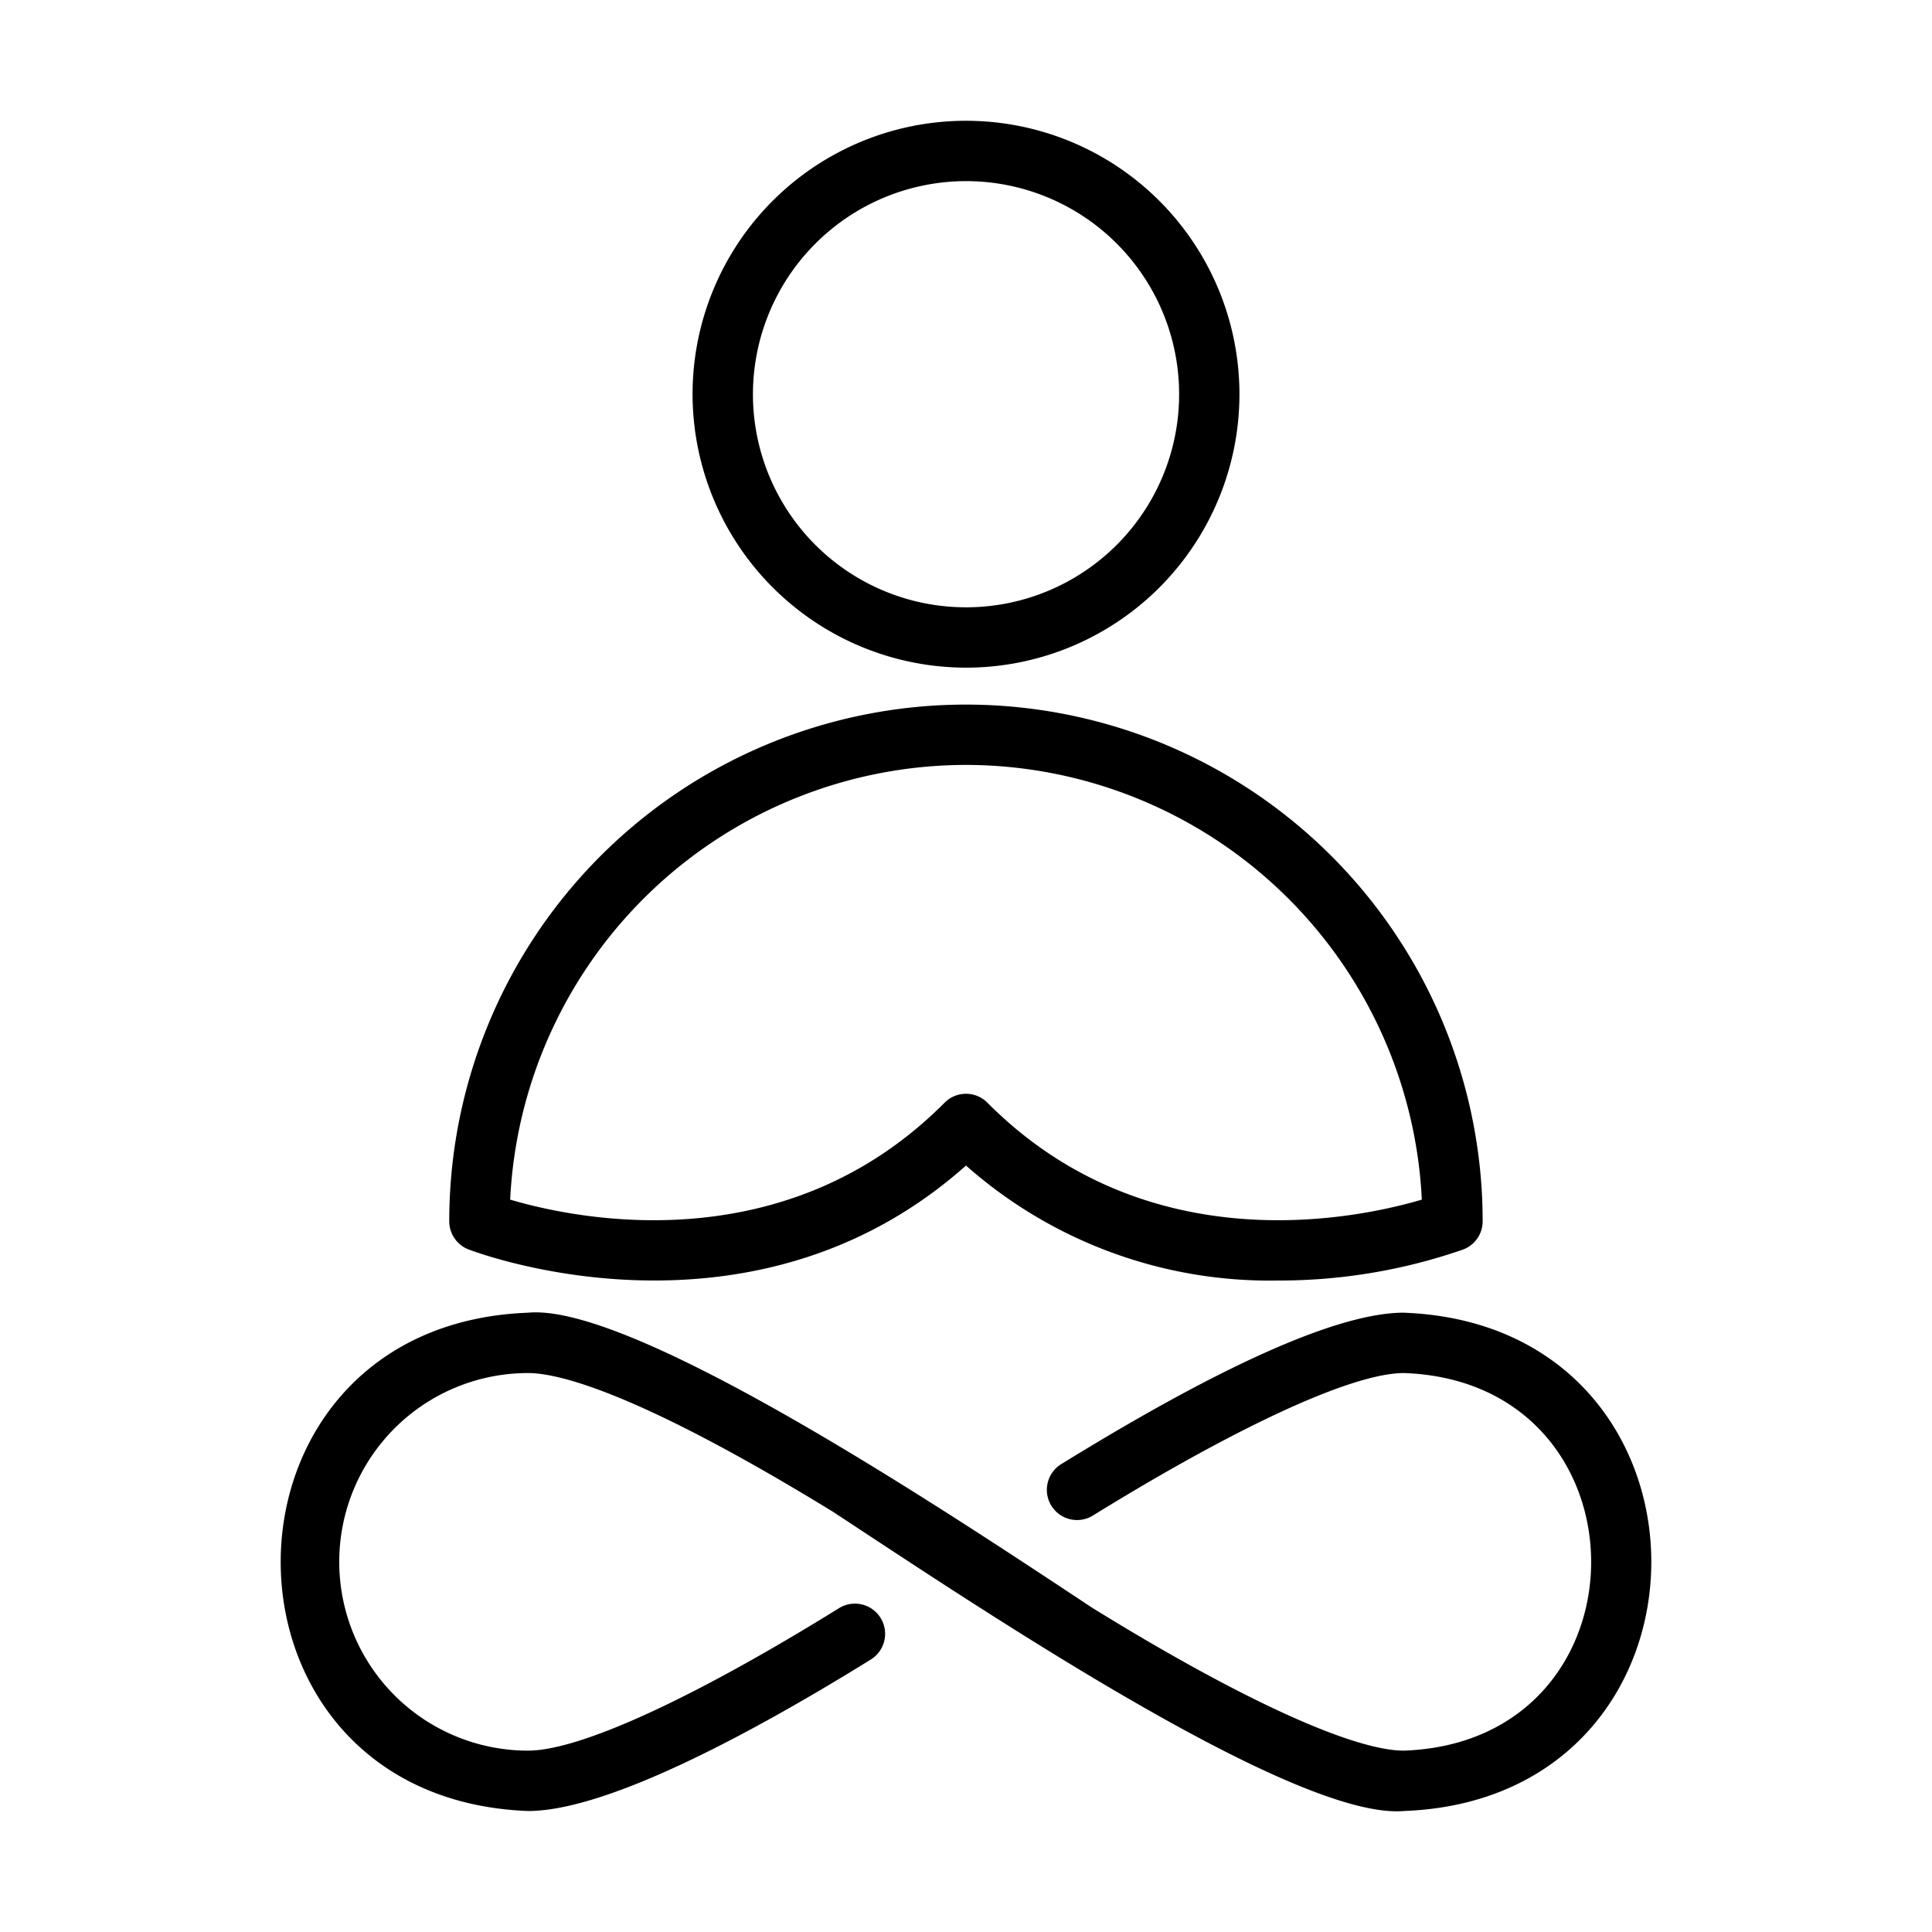 <svg id="line" viewBox="0 0 64 64" xmlns="http://www.w3.org/2000/svg"><path d="m46.507 43.484c-2.136 0-5.956 1.688-11.354 5.018a1 1 0 0 0 1.051 1.702c4.861-2.999 8.617-4.72 10.303-4.72 8.258.29 8.28 12.213-0 12.508-1.697 0-5.46-1.724-10.324-4.731-4.553-3.01-15.167-10.111-18.69-9.776-10.915.411-10.937 16.091 0 16.507 2.693 0 7.662-2.73 11.355-5.019a1 1 0 0 0 -1.055-1.7c-4.837 2.999-8.592 4.719-10.301 4.719a6.254 6.254 0 0 1 0-12.508c.973 0 3.577.597 10.094 4.591 4.8 3.153 15.297 10.223 18.921 9.917 10.925-.411 10.927-16.091-0-16.507z"/><path d="m15.525 41.39c.393.15 9.417 3.506 16.475-2.78a15.175 15.175 0 0 0 10.322 3.809 18.576 18.576 0 0 0 6.152-1.029 1.0 1 0 0 0 .641-.933 17.116 17.116 0 1 0 -34.233 0 1.0 1 0 0 0 .641.933zm16.475-16.051a15.136 15.136 0 0 1 15.1 14.4c-2.161.639-9.097 2.116-14.391-3.211a.999.999 0 0 0 -1.418 0c-5.297 5.327-12.23 3.85-14.391 3.211a15.136 15.136 0 0 1 15.1-14.4z"/><path d="m32 22.117a9.058 9.058 0 1 0 -9.058-9.059 9.069 9.069 0 0 0 9.058 9.059zm0-16.117a7.059 7.059 0 1 1 -7.058 7.058 7.066 7.066 0 0 1 7.058-7.058z"/></svg>